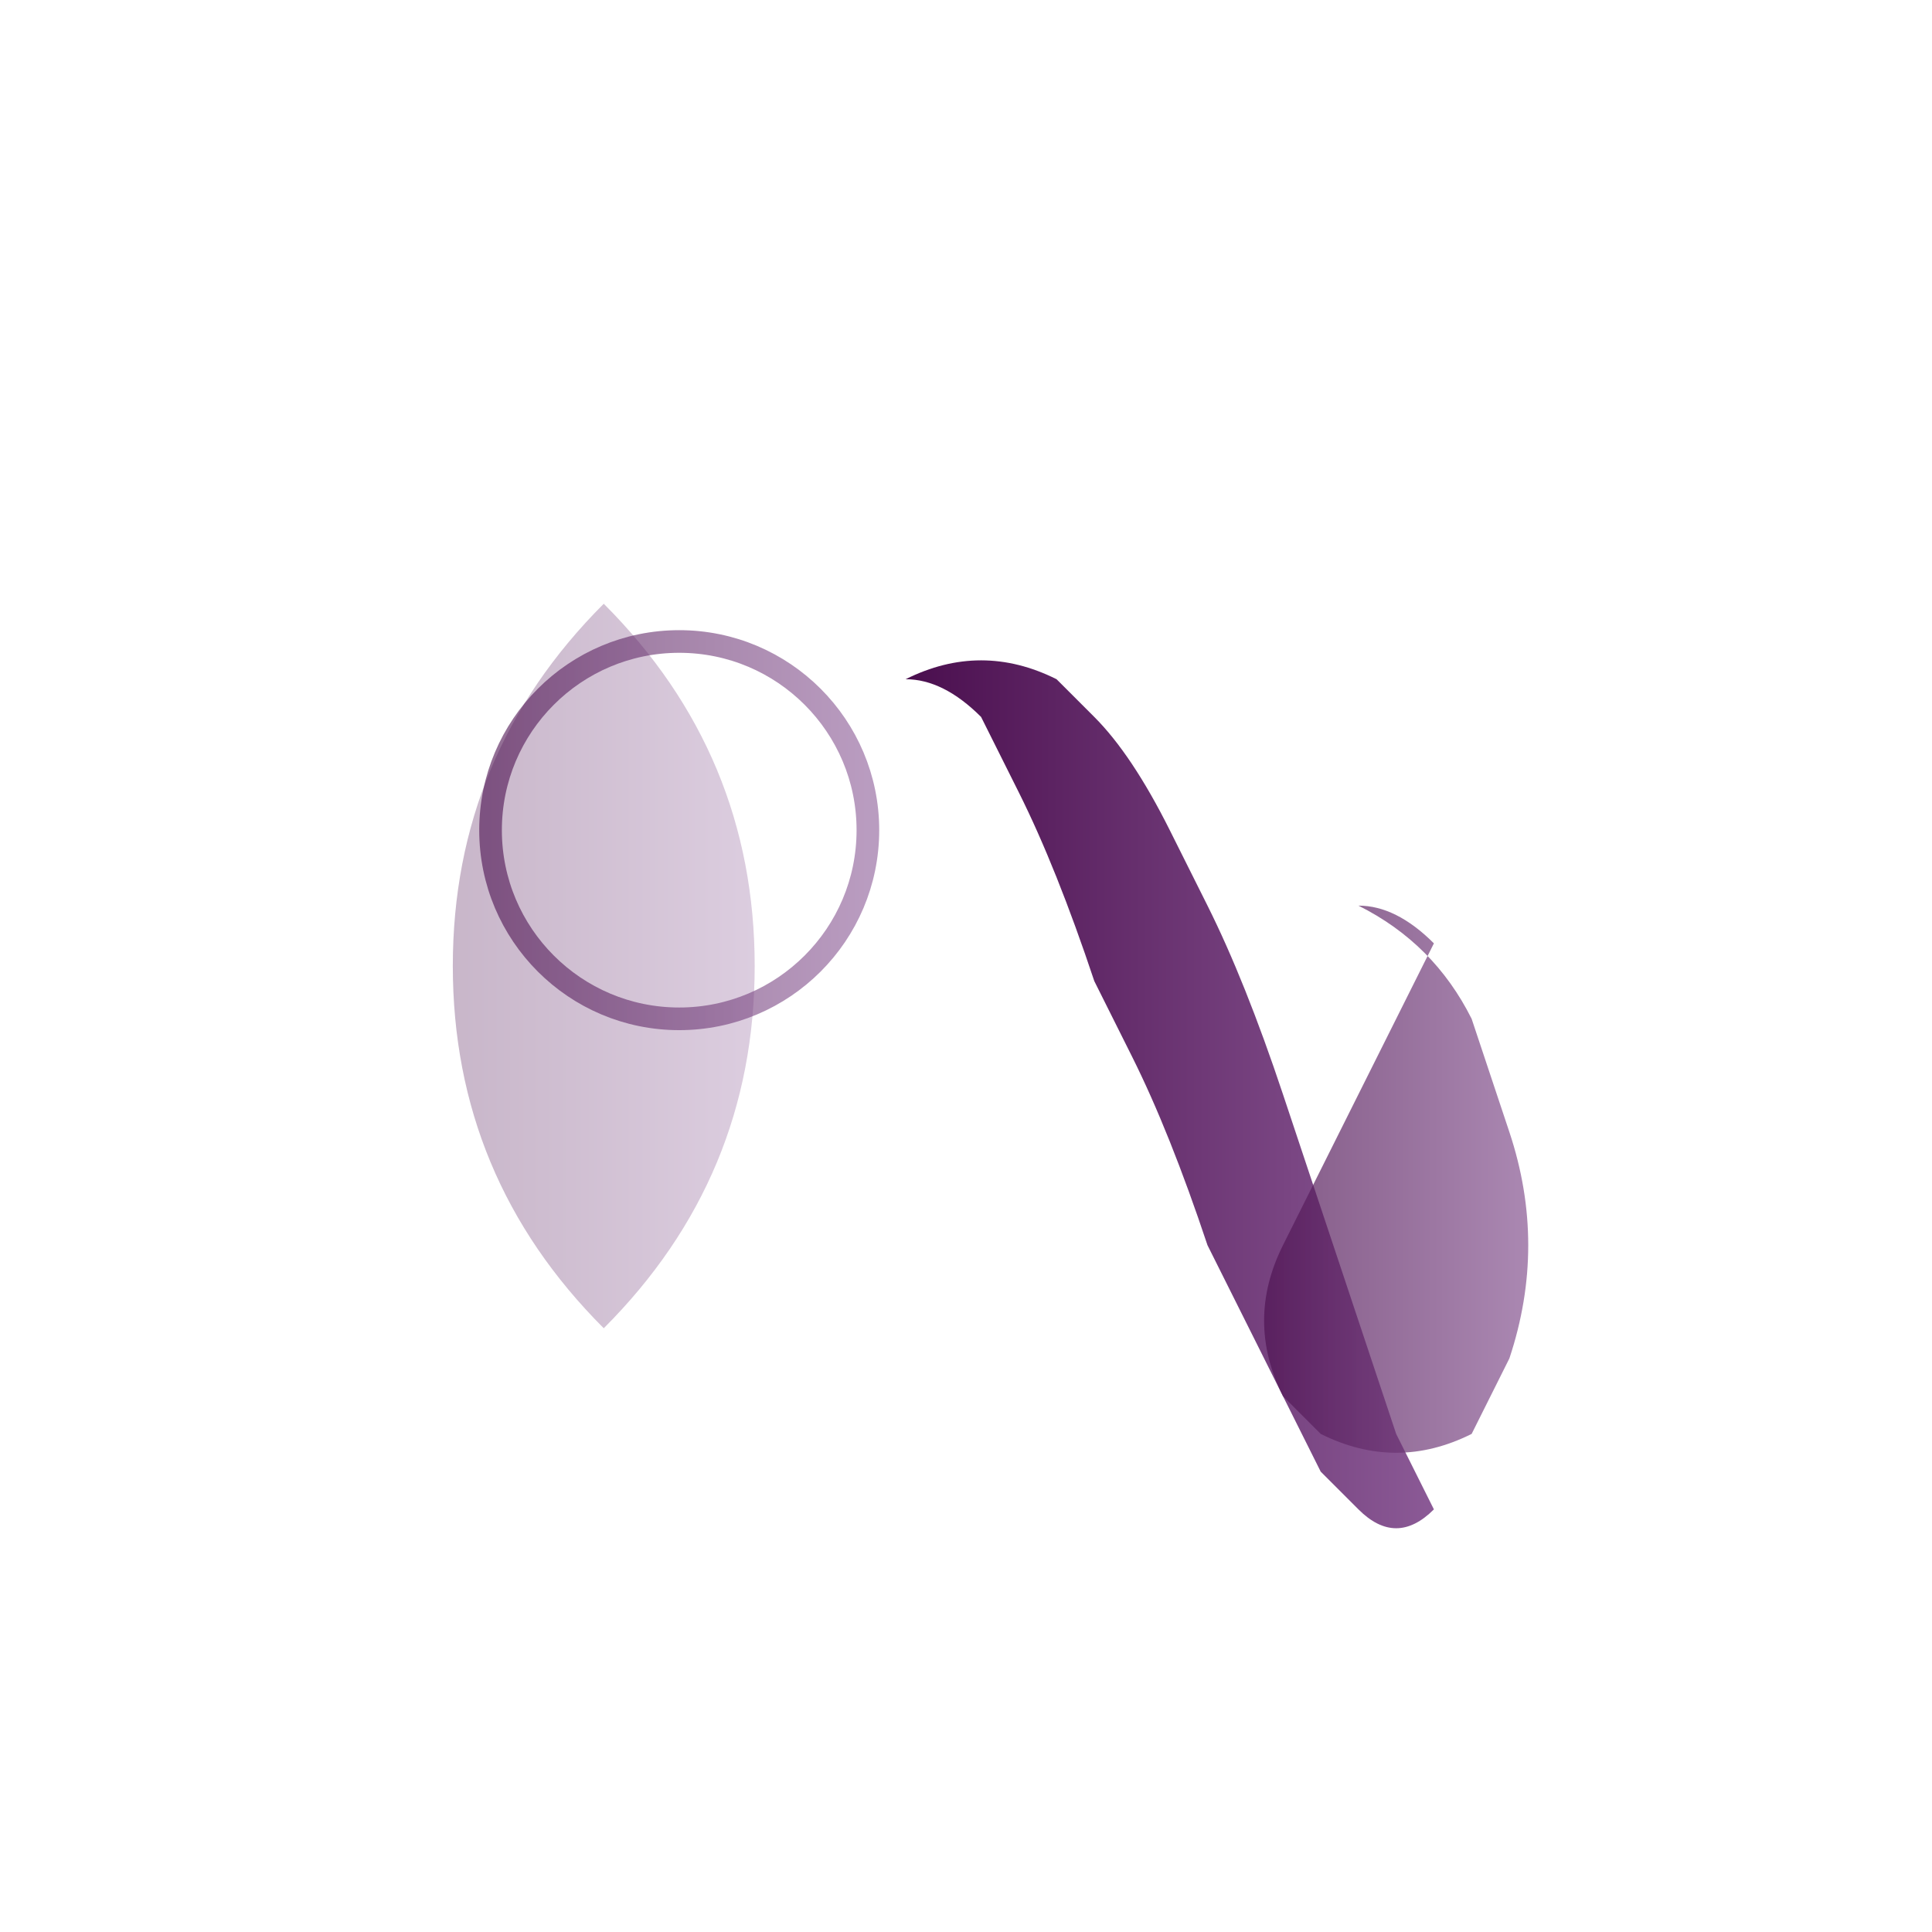<?xml version="1.0" encoding="UTF-8"?>
<svg xmlns="http://www.w3.org/2000/svg" viewBox="0 0 256 256" width="256" height="256">
  <defs>
    <linearGradient id="grad1" x1="0%" y1="0%" x2="100%" y2="0%">
      <stop offset="0%" style="stop-color:#4A0E4E;stop-opacity:1" />
      <stop offset="100%" style="stop-color:#8B5A96;stop-opacity:1" />
    </linearGradient>
  </defs>
  <path d="M80 80 Q60 100 60 128 Q60 156 80 176 Q100 156 100 128 Q100 100 80 80 Z" fill="url(#grad1)" opacity="0.3"/>
  <path d="M120 90 Q130 85 140 90 L145 95 Q150 100 155 110 L160 120 Q165 130 170 145 L175 160 Q180 175 185 190 L190 200 Q185 205 180 200 L175 195 Q170 185 165 175 L160 165 Q155 150 150 140 L145 130 Q140 115 135 105 L130 95 Q125 90 120 90 Z" fill="url(#grad1)"/>
  <circle cx="90" cy="110" r="25" fill="none" stroke="url(#grad1)" stroke-width="3" opacity="0.6"/>
  <path d="M180 120 Q190 125 195 135 L200 150 Q205 165 200 180 L195 190 Q185 195 175 190 L170 185 Q165 175 170 165 L175 155 Q180 145 185 135 L190 125 Q185 120 180 120 Z" fill="url(#grad1)" opacity="0.7"/>
</svg>
